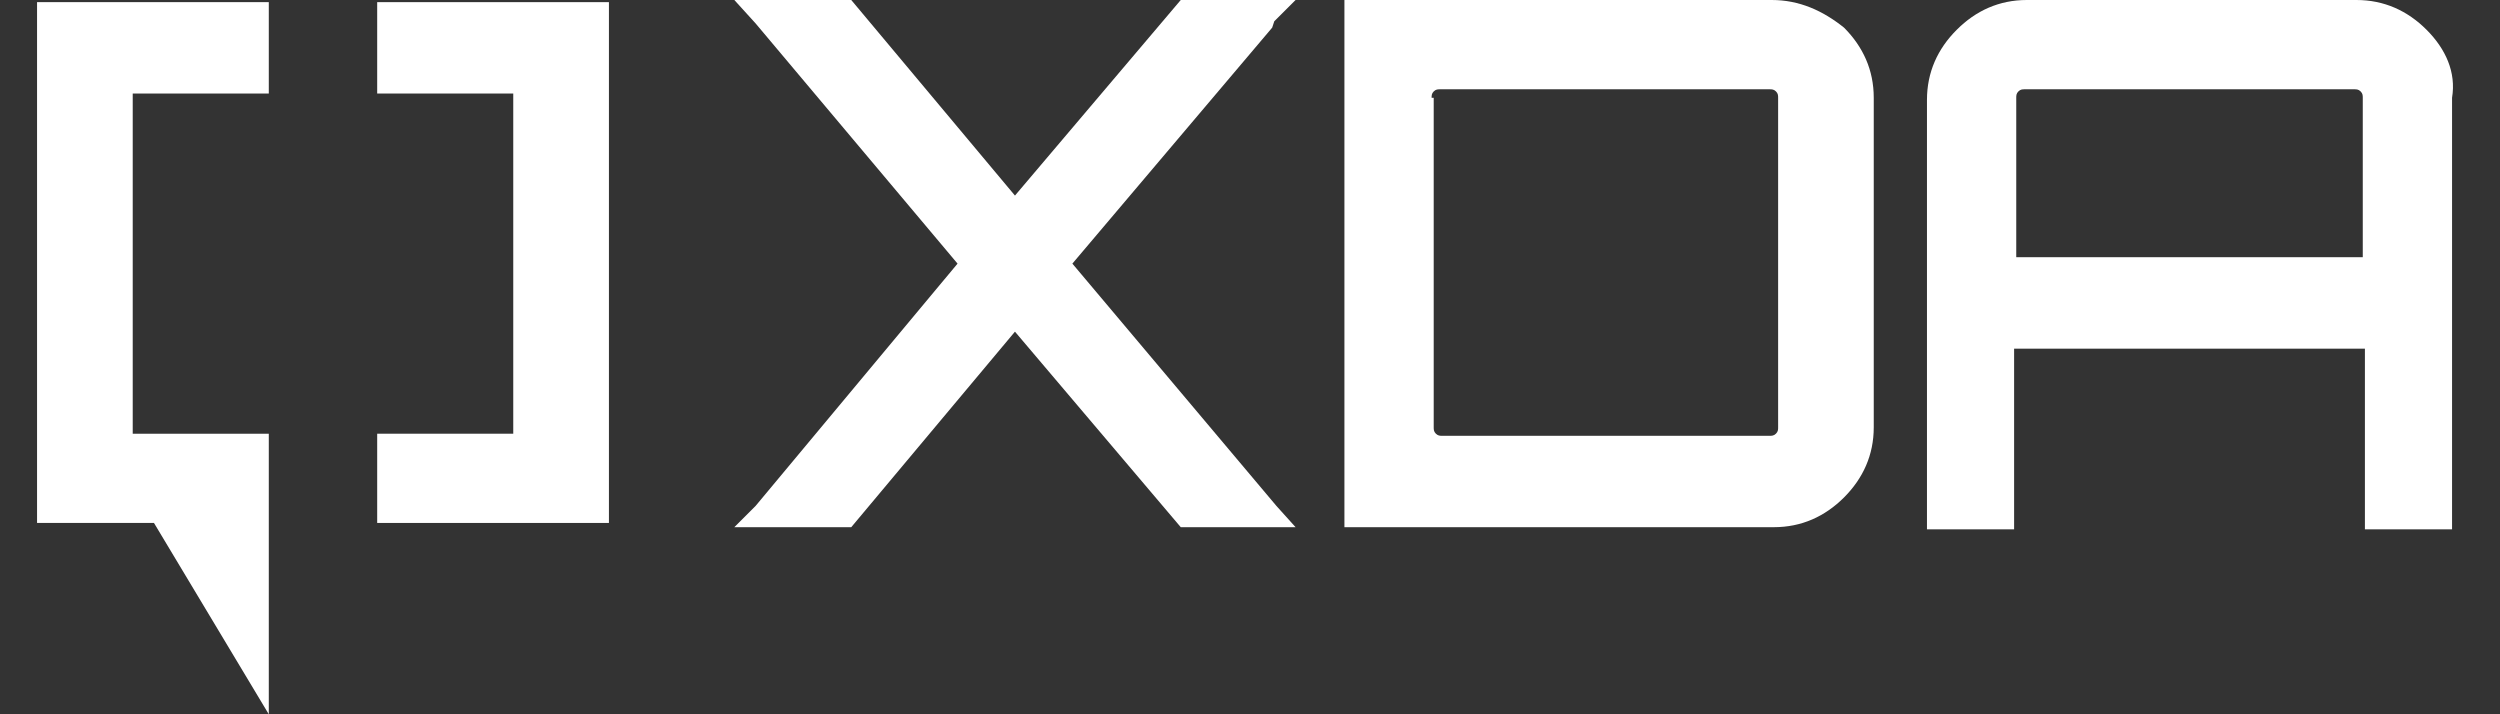 <svg width="56" height="16" viewBox="0 0 56 16" fill="none" xmlns="http://www.w3.org/2000/svg">
<rect x="0" y="0" width="56" height="16" fill="#333333" stroke="none"/>
<g clip-path="url(#clip0_2885_3430)">
<path d="M8.449 2.095V0.048H13.64V11.714H8.449V9.715H11.497V2.095H8.449Z" fill="white"/>
<path d="M6.021 2.095V0.048H0.83V11.714H3.449L6.021 16V9.715H2.973V2.095H6.021Z" fill="white"/>
<path d="M28.497 0.619L28.544 0.476L29.021 0H26.449L22.735 4.381L19.068 0H16.449L16.925 0.524L21.449 5.905L16.925 11.333L16.449 11.809H19.068L22.735 7.429L26.449 11.809H29.021L28.592 11.333L24.021 5.905L28.497 0.619Z" fill="white"/>
<path d="M39.687 0H30.115V11.809H39.734C40.353 11.809 40.877 11.571 41.306 11.143C41.734 10.714 41.972 10.191 41.972 9.571V2.19C41.972 1.571 41.734 1.048 41.306 0.619C40.83 0.238 40.306 0 39.687 0ZM32.068 2.19C32.068 2.143 32.068 2.095 32.115 2.048C32.163 2 32.211 2 32.258 2H39.639C39.687 2 39.734 2 39.782 2.048C39.83 2.095 39.83 2.143 39.83 2.19V9.571C39.83 9.619 39.83 9.667 39.782 9.714C39.734 9.762 39.687 9.762 39.639 9.762H32.306C32.258 9.762 32.211 9.762 32.163 9.714C32.115 9.667 32.115 9.619 32.115 9.571V2.19H32.068Z" fill="white"/>
<path d="M54.355 0.667C53.926 0.238 53.402 0 52.783 0H45.402C44.783 0 44.259 0.238 43.831 0.667C43.402 1.095 43.164 1.619 43.164 2.238V11.857H45.116V7.81H52.974V11.857H54.926V2.19C55.021 1.619 54.783 1.095 54.355 0.667ZM45.164 2.19C45.164 2.143 45.164 2.095 45.212 2.048C45.259 2 45.307 2 45.355 2H52.736C52.783 2 52.831 2 52.878 2.048C52.926 2.095 52.926 2.143 52.926 2.19V5.762H45.164V2.19Z" fill="white"/>
</g>
<defs>
<clipPath id="clip0_2885_3430">
<rect width="54.191" height="16" fill="white" transform="translate(0.83)"/>
</clipPath>
</defs>
</svg>
